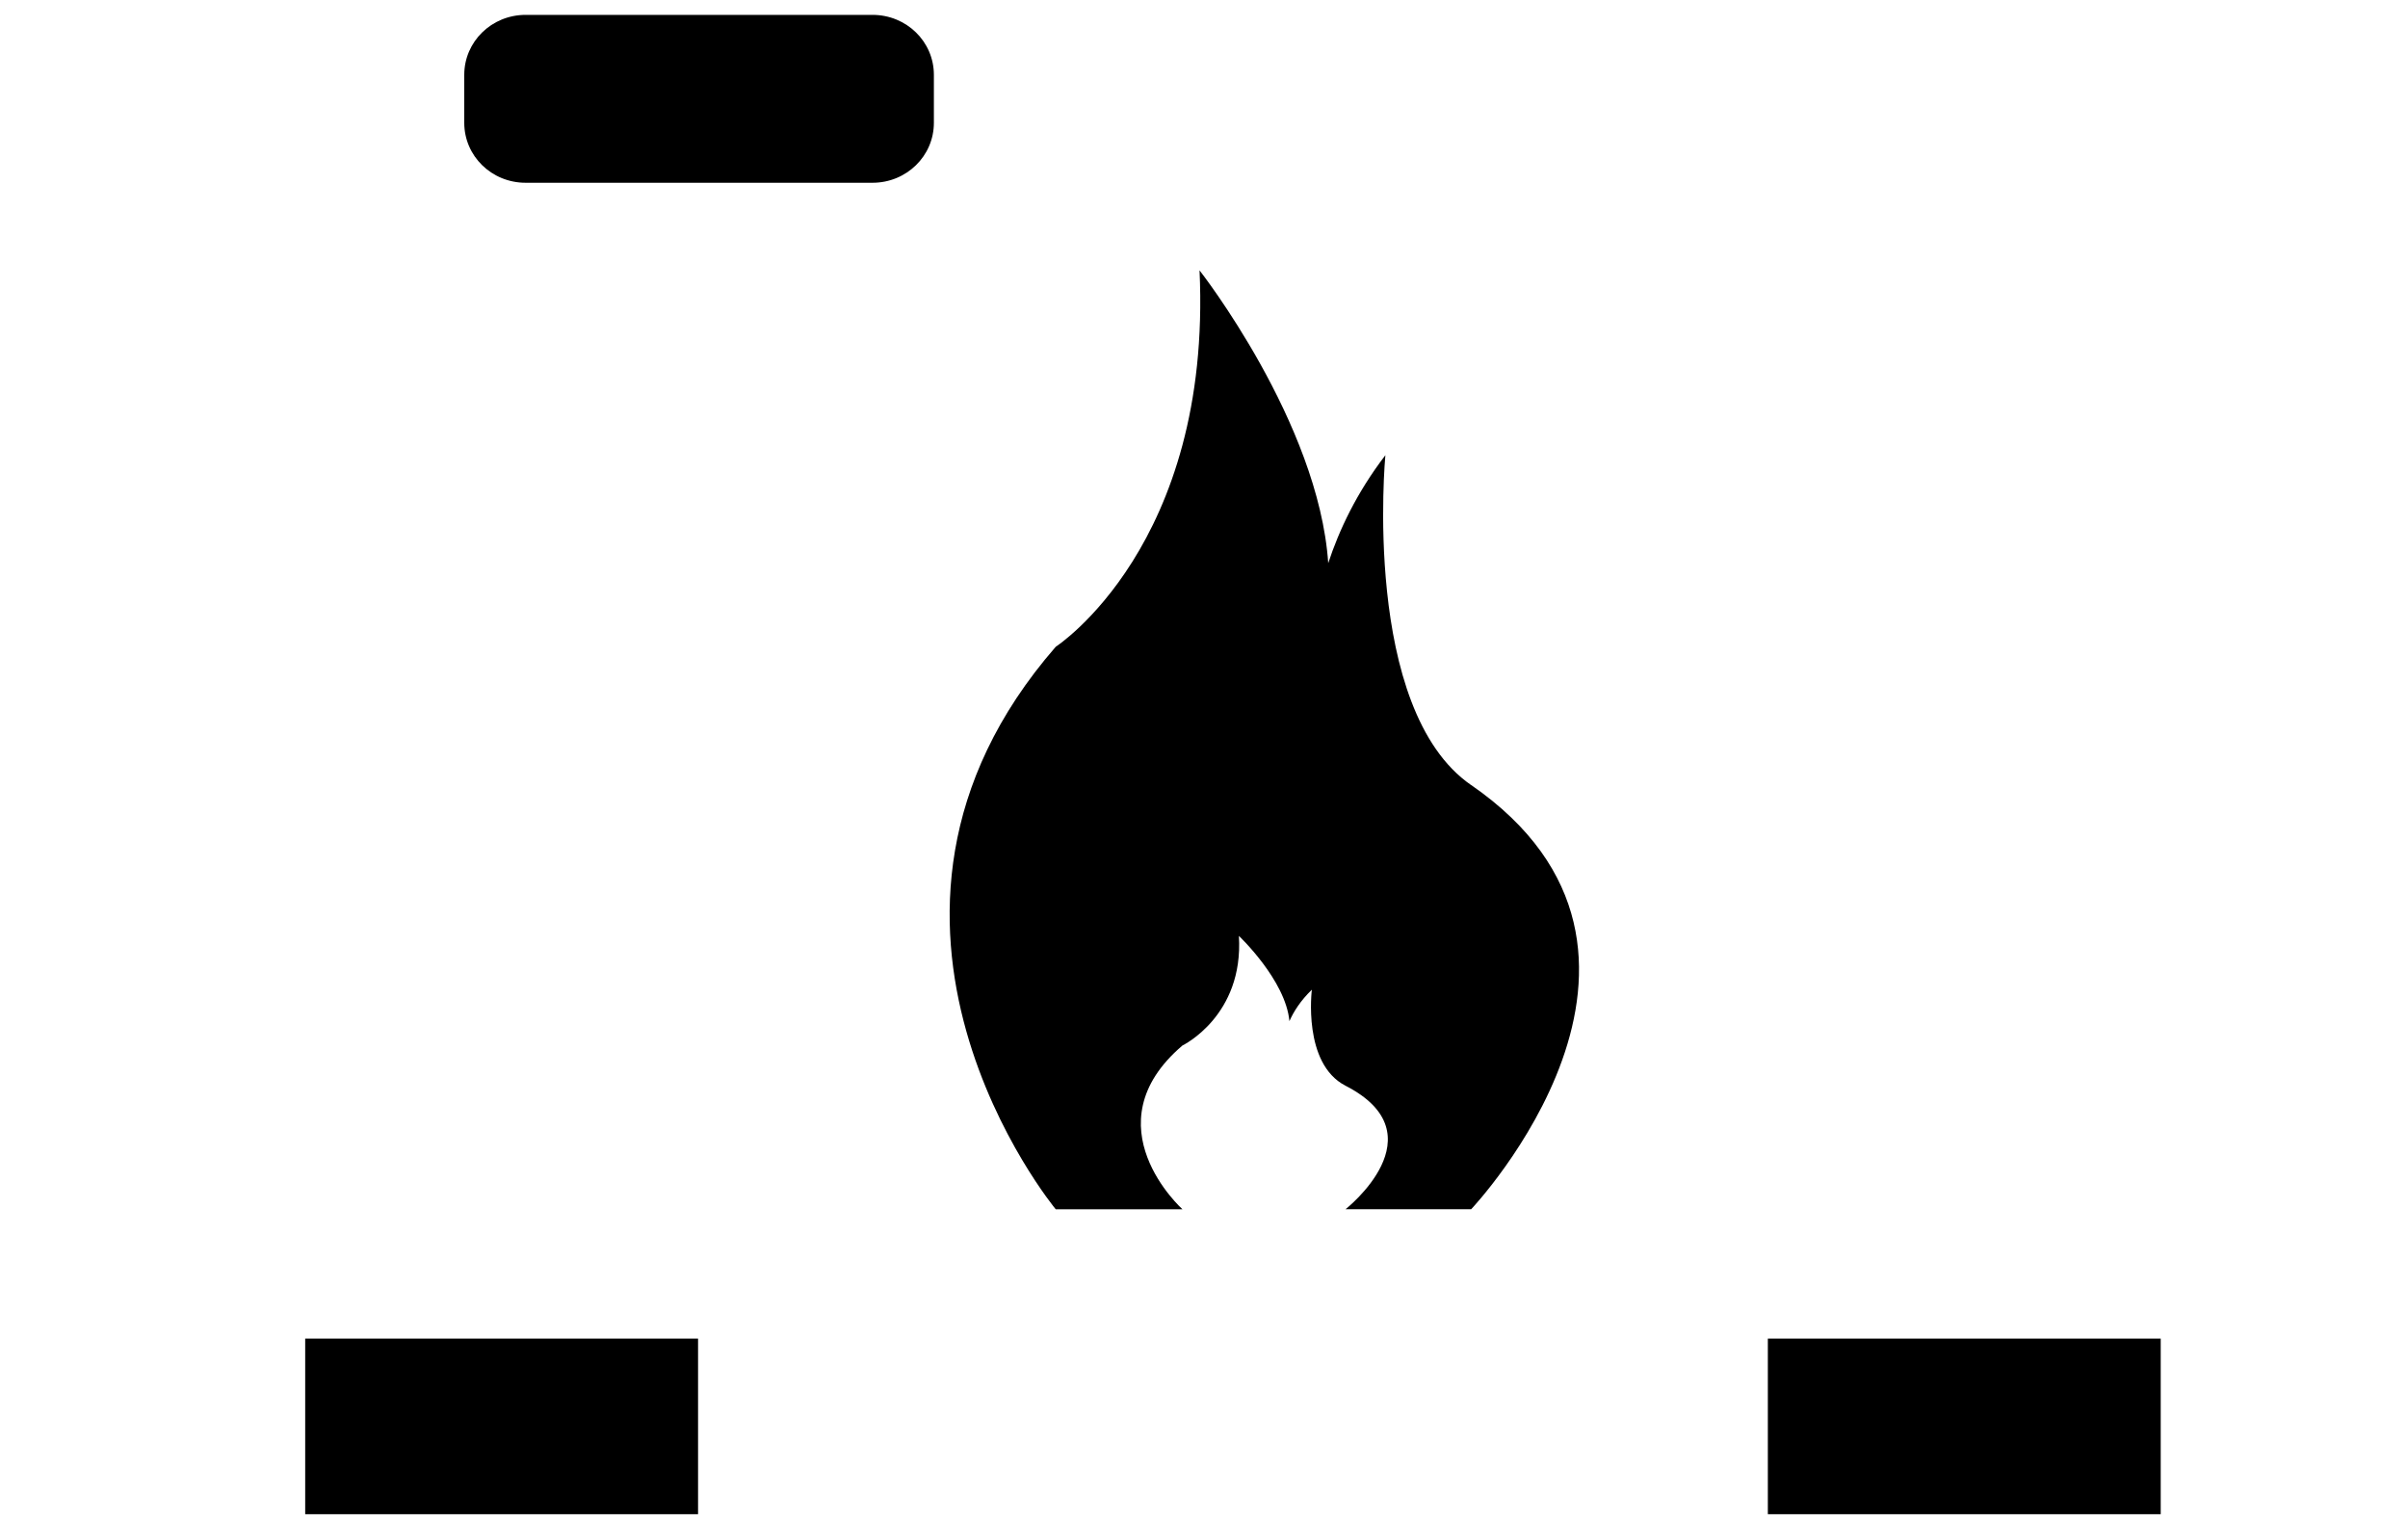 <?xml version="1.0" encoding="UTF-8"?><svg xmlns="http://www.w3.org/2000/svg" xmlns:svg="http://www.w3.org/2000/svg" height="50.487mm" id="svg17006" version="1.1" viewBox="0 0 79.84 50.487" width="79.84mm">
  
  
  
  <g id="layer1" transform="translate(-69.17,-91.893)">
    <g id="g842">
      <path class="stroke-1" d="m 81.41,97.545 h 55.359 c 6.089,0 10.99,4.902 10.99,10.99 v 17.503 c 0,6.089 -4.902,10.99 -10.99,10.99 H 81.41 c -6.089,0 -10.99,-4.902 -10.99,-10.99 v -17.503 c 0,-6.089 4.902,-10.99 10.99,-10.99 z" id="rect17561" style="stroke-opacity:1;stroke-linejoin:round;stroke-dasharray:none;stroke-width:2.5;fill:none;paint-order:normal;fill-opacity:1;stroke-miterlimit:4"/>
      <rect height="14.654" id="rect17581" style="fill:#cccccc;fill-opacity:1;stroke:#cccccc;stroke-width:0.8;stroke-linejoin:round;stroke-miterlimit:4;stroke-dasharray:none;stroke-opacity:1;paint-order:normal" width="0" x="77.34" y="145.577"/>
      <path class="fill-2" d="m 117.947,117.92 c -3.643,-2.52 -2.843,-10.936 -2.843,-10.936 -0.957,1.248 -1.539,2.494 -1.895,3.579 -0.317,-4.67 -4.267,-9.707 -4.267,-9.707 0.421,9.114 -4.768,12.479 -4.768,12.479 -7.914,9.092 0,18.648 0,18.648 h 4.202 c 0,0 -3.105,-2.782 0,-5.43 0,0 2.036,-0.979 1.871,-3.633 0,0 1.551,1.466 1.675,2.826 0.14,-0.316 0.368,-0.679 0.744,-1.042 0,0 -0.314,2.45 1.116,3.183 3.158,1.62 0,4.095 0,4.095 h 4.166 c 0,0 8.047,-8.5 0,-14.064" id="path186" style="stroke-width:0.035;fill-opacity:1;fill-rule:nonzero;stroke:none"/>
      <path class="fill-1 stroke-1" d="m 86.598,92.386 h 11.501 c 1.128,0 2.035,0.887 2.035,1.988 v 1.59 c 0,1.101 -0.908,1.988 -2.035,1.988 H 86.598 c -1.128,0 -2.035,-0.887 -2.035,-1.988 V 94.374 c 0,-1.101 0.908,-1.988 2.035,-1.988 z" id="rect17624" style="stroke-opacity:1;stroke-linejoin:round;stroke-dasharray:none;stroke-width:0.986;paint-order:normal;fill-opacity:1;stroke-miterlimit:4"/>
      <path class="fill-1 stroke-1" d="m 79.289,-142.092 h 13.026 v 5.821 H 79.289 Z" id="rect818" style="stroke-opacity:1;stroke-dasharray:none;stroke-width:0.577;fill-opacity:1;stroke-miterlimit:4" transform="scale(1,-1)"/>
      <path class="fill-1 stroke-1" d="m 127.785,-142.092 h 13.026 v 5.821 h -13.026 z" id="rect818-8" style="stroke-opacity:1;stroke-dasharray:none;stroke-width:0.577;fill-opacity:1;stroke-miterlimit:4" transform="scale(1,-1)"/>
    </g>
  </g>
</svg>